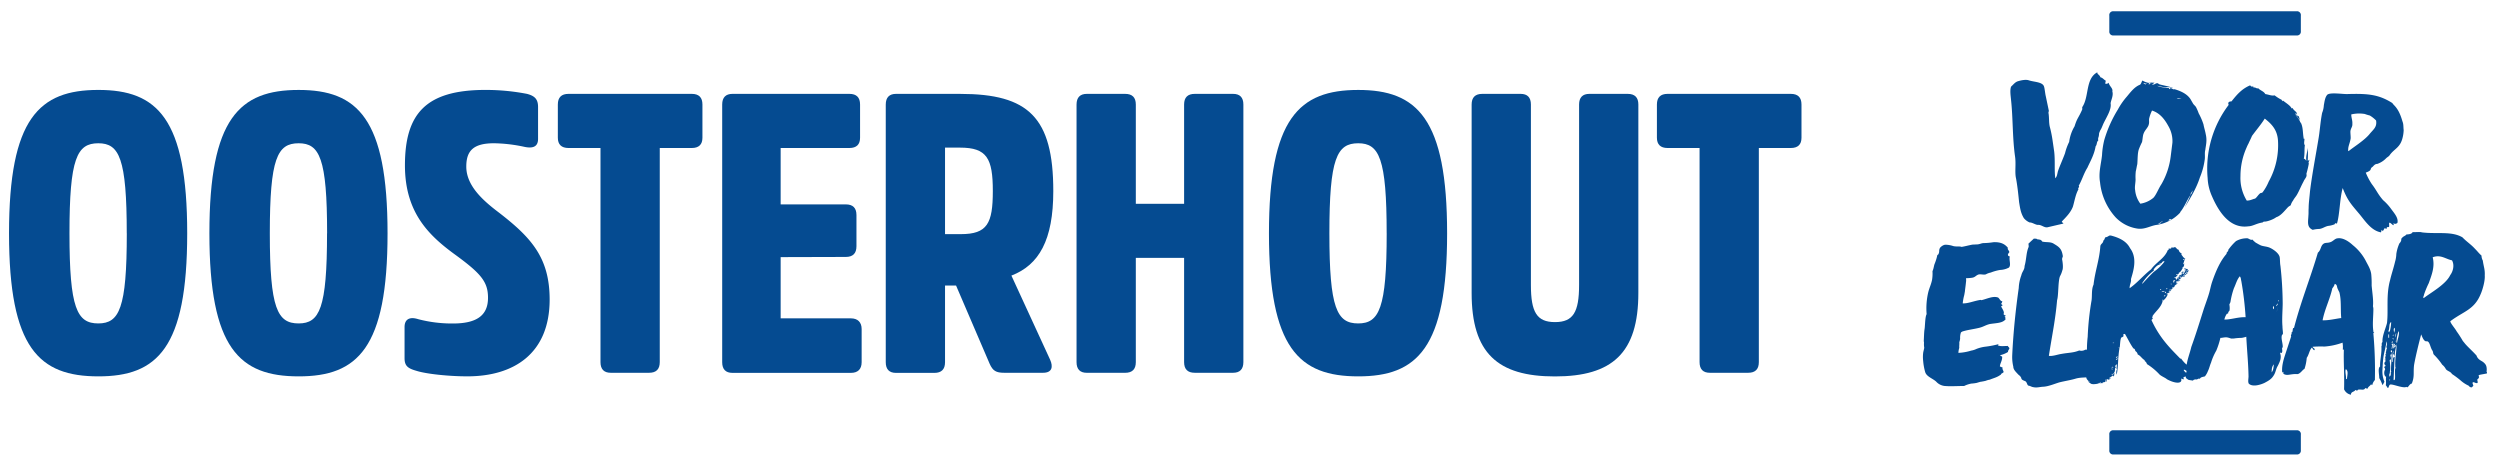 <svg id="Laag_1" data-name="Laag 1" xmlns="http://www.w3.org/2000/svg" viewBox="0 0 1108.43 202.88"><defs><style>.cls-1{fill:#054b91;}</style></defs><title>Oosterhoutvoorelkaar - Logo breed</title><path class="cls-1" d="M83,103.46c0,51-13.31,63.41-39.41,63.41C17.34,166.86,4,154.43,4,103.46S17.34,39.87,43.61,39.87C69.71,39.87,83,52.49,83,103.46Zm-26.8,0c0-33.28-3.33-39.94-12.61-39.94-9.46,0-12.79,6.66-12.79,39.94s3.33,39.94,12.79,39.94C52.9,143.39,56.22,136.74,56.22,103.46Z"/><path class="cls-1" d="M171.83,103.46c0,51-13.31,63.41-39.41,63.41-26.27,0-39.58-12.44-39.58-63.41s13.31-63.58,39.58-63.58C158.52,39.87,171.83,52.49,171.83,103.46Zm-26.8,0c0-33.28-3.33-39.94-12.61-39.94-9.46,0-12.79,6.66-12.79,39.94s3.33,39.94,12.79,39.94C141.7,143.39,145,136.74,145,103.46Z"/><path class="cls-1" d="M207.22,166.86c-8.23,0-18.22-1.05-22.6-2.45-3.68-1.05-5.25-2.1-5.25-5.6V145c0-3.33,2.1-4.73,6-3.5a59.22,59.22,0,0,0,15.41,1.93c10,0,15.59-3.15,15.59-11.39,0-7.18-3.15-10.86-15.24-19.62C189.7,104,179.54,93.82,179.54,73.33c0-22.95,9.28-33.46,35.73-33.46a95.89,95.89,0,0,1,18.39,1.75c3.33.88,4.9,2.28,4.9,5.78V61.59c0,3.33-2.1,4.38-6.13,3.5A67.41,67.41,0,0,0,219,63.52c-9.11,0-12.26,3.33-12.26,10.33,0,8.41,7.18,14.89,14.36,20.32,14.54,11.21,22.6,20.14,22.6,38.71C243.65,156.88,227.71,166.86,207.22,166.86Z"/><path class="cls-1" d="M247.33,46.35q0-4.73,4.73-4.73h54.65q4.73,0,4.73,4.73V61.07c0,3-1.58,4.55-4.73,4.55H292.52v94.93q0,4.73-4.73,4.73h-17c-3,0-4.55-1.58-4.55-4.73V65.62H252.06c-3.15,0-4.73-1.58-4.73-4.55Z"/><path class="cls-1" d="M346.12,114v27.15H377.3c3,0,4.73,1.75,4.73,4.73v14.71c0,3.15-1.75,4.73-4.73,4.73H324.75c-3,0-4.55-1.58-4.55-4.73V46.35c0-3.15,1.58-4.73,4.55-4.73H376.6q4.73,0,4.73,4.73V61.07c0,3-1.58,4.55-4.73,4.55H346.12v25H375q4.73,0,4.73,4.73v13.84q0,4.73-4.73,4.73Z"/><path class="cls-1" d="M425.82,41.63C455.94,41.63,467,52,467,84.71c0,21.72-6.31,32.75-18.57,37.48l17.17,37.31c1.4,3.15.88,5.78-3.15,5.78H445.26c-3.68,0-5.08-.88-6.48-4l-14.89-34.68H419v34q0,4.73-4.73,4.73h-17c-3,0-4.55-1.58-4.55-4.73V46.35c0-3.15,1.58-4.73,4.55-4.73Zm.18,62.18c11.74,0,14.19-4.73,14.19-19.09,0-14.54-2.63-19.27-14.54-19.27H419v38.36Z"/><path class="cls-1" d="M525,114.32H503.59v46.24q0,4.73-4.73,4.73h-17c-3,0-4.55-1.58-4.55-4.73V46.35c0-3.15,1.58-4.73,4.55-4.73h17q4.73,0,4.73,4.73v44H525v-44q0-4.73,4.73-4.73h17c3,0,4.55,1.58,4.55,4.73v114.2c0,3.15-1.58,4.73-4.55,4.73h-17q-4.73,0-4.73-4.73Z"/><path class="cls-1" d="M641.61,103.46c0,51-13.31,63.41-39.41,63.41-26.27,0-39.58-12.44-39.58-63.41s13.31-63.58,39.58-63.58C628.3,39.87,641.61,52.49,641.61,103.46Zm-26.8,0c0-33.28-3.33-39.94-12.61-39.94-9.46,0-12.79,6.66-12.79,39.94s3.33,39.94,12.79,39.94C611.49,143.39,614.82,136.74,614.82,103.46Z"/><path class="cls-1" d="M652.48,129.9V46.35q0-4.73,4.73-4.73h17c3,0,4.55,1.58,4.55,4.73v80c0,12.09,2.63,16.46,10.68,16.46s10.68-4.38,10.68-16.46v-80c0-3.15,1.58-4.73,4.55-4.73h17q4.73,0,4.73,4.73V129.9c0,26.62-11.56,37-37,37S652.48,156.53,652.48,129.9Z"/><path class="cls-1" d="M734.63,46.35q0-4.73,4.73-4.73H794q4.73,0,4.73,4.73V61.07c0,3-1.58,4.55-4.73,4.55H779.82v94.93q0,4.73-4.73,4.73h-17c-3,0-4.55-1.58-4.55-4.73V65.62H739.36c-3.15,0-4.73-1.58-4.73-4.55Z"/><path class="cls-1" d="M1018.2,5a1.7,1.7,0,0,1,1.93,1.93v6.92a1.68,1.68,0,0,1-1.93,1.86H937.14a1.68,1.68,0,0,1-1.93-1.86V6.95A1.7,1.7,0,0,1,937.14,5Z"/><path class="cls-1" d="M1018.2,190.78a1.7,1.7,0,0,1,1.93,1.93v6.92a1.68,1.68,0,0,1-1.93,1.86H937.14a1.68,1.68,0,0,1-1.93-1.86v-6.92a1.7,1.7,0,0,1,1.93-1.93Z"/><path class="cls-1" d="M912.41,76c.87-2.6,2.12-5.19,3.17-8.08a24,24,0,0,1,1.83-5,18,18,0,0,1,2.4-6.92c1.15-3.75,1.73-3.66,3.37-7.41a3.79,3.79,0,0,0,0-1.06c3.17-4.52,1.35-12.69,6.73-15.48-.19.87,1,1.06,1.35,2.21,1.15.29,1.44,1.06,2.31,1.44.1.48-.1.77-.19,1.35a1.34,1.34,0,0,0,1.54-.39c.29,1.54,2,2.5,1.63,3.85.58,1.83-.58,3.85-.77,5.29.58,3-2.4,6.92-3.56,9.91-1.06,2.6-.67,1.06-1.54,3.37-.1,2.31-.58,1.54-.38,3.27-.77.48-.48,1.83-1.15,2.5-.67,3.85-2.31,6.54-3.66,9.52-1.64,2.6-2.31,5.29-3.85,8,.58.58-.58,1-.1,1.54-1.35,2.4-1.73,5.29-2.5,7.79-1.06,2.69-3.08,4.62-4.81,6.44-.29.67.58.38.58,1l-7,1.63c-1.44.29-2.69-1.15-4.13-1.06-1.06.1-2.69-1.16-3.75-1.06a6.74,6.74,0,0,1-2.6-1.92c-1.35-2.21-1.64-4.14-2.12-7.12-.39-3.94-.77-7.31-1.35-10.48-.67-2.79.1-6.44-.48-10-1.15-8.27-.87-16.83-1.73-24.72-.19-2.12-.58-4.33,0-6,1-.87,1.73-2,3.08-2.4s3.46-.87,4.81-.39c2.31.77,6.15.67,6.73,2.79.29.77.48,3.08.77,4.23l1.35,6.44c0,.48-.29.87-.1,1.25.29,2.21.1,3.66.48,5.67A52.54,52.54,0,0,1,910,61.91l.77,5.29c.48,4.13,0,8.08.48,11.83C912,78.35,912.12,77.2,912.41,76Z"/><path class="cls-1" d="M953.86,37.1c-.19-.29-.38.1-.77-.1.19-.67,1.44-.19,2.21-.38-.29.19-.58.67-1.25.67,1,.67,1.54-.48,2.5-.39.29,0,.58.39.87.48,1.92.58,4.33.87,6.06,1.64-.87,0-2-.77-3.46-.29v-.1c-1.15.1-2.21-.48-3.65-.58a13.78,13.78,0,0,0,5.1.87c.29.1.1.87.77.48.38-.1-.19-.29-.29-.38.67-.19,1.35.67,2.21.67a.09.09,0,0,0,.1-.1c2.6.77,5.38,2,6.92,4.33l1.06,1.83c.39.77,1.25,1.25,1.54,2a21.7,21.7,0,0,1,1.06,2.5,28.08,28.08,0,0,1,2.12,4.9c.29,1.54.77,3,1,4.33.67,2.88.1,4.62-.19,7-.39,1.44,0,3.08-.29,4.52a31.16,31.16,0,0,1-2.12,7.69c-1.63,5.1-4.42,9.42-6.64,13.18.67-1.54,1.83-3.56,2.5-5.48-1.73,2.6-2.79,5.58-4.62,7.69,0,.1,0,.1.1.1a17.68,17.68,0,0,1-10.87,5.58c-2.88.58-4.81,1.92-7.89,1.63a16.87,16.87,0,0,1-9.91-5,27.15,27.15,0,0,1-6.92-15.48c-.77-4.42.48-8.17.87-12.12a35.45,35.45,0,0,1,1-6.73,55.14,55.14,0,0,1,6-13.46,31.42,31.42,0,0,1,4-5.77c1.92-2.31,3.46-4.33,5.87-5.29.58-.48.67-1.44,1.06-1.83a8.05,8.05,0,0,0,2.88,1.06c.19-.19-.38-.48.19-.19.1.1-.39.48-.29.86C953.09,37.38,953.28,37.1,953.86,37.1Zm4.43,44.62a32.63,32.63,0,0,0,4.13-12.31l.77-6.15a13.22,13.22,0,0,0-1.83-7.41c-1.73-3.17-3.85-5.77-7.21-6.83a16.22,16.22,0,0,0-1.25,3.46c-.19.77.1,1.73-.19,2.69-.29,1.35-1.63,2.4-2.21,3.85-.48,1-.48,2.5-.77,3.94a33.47,33.47,0,0,0-1.44,3.27c-.58,1.73-.48,4.23-.67,6.54-.29,1.15-.39,2.12-.67,3.17a22.26,22.26,0,0,0-.1,3.56c0,1.63-.48,3.37-.19,4.81a11.75,11.75,0,0,0,2.31,6,11.84,11.84,0,0,0,5.77-2.6C956,86.43,957,83.64,958.28,81.72Zm-7.5-44.43c.1-.1.29-.48,0-.48S950.2,37.19,950.78,37.29Zm.77-.48a.72.72,0,0,0-.48.67c.29-.1.48-.19.58-.48A.33.33,0,0,1,951.55,36.81Zm5.29,62.51c.58,0,.77-.29,1.25-.39-.48-.29.67-.48.77-1Zm3.27-60.68a.3.3,0,0,0,.19-.1A.33.33,0,0,0,960.11,38.64Zm1.35,59.15a2,2,0,0,0,1.25-.67A1.08,1.08,0,0,0,961.45,97.78Zm2.79-58.18a.72.72,0,0,1-.48-.1C964,39.4,964.24,39.5,964.24,39.6Zm3.17,4.23c-.77,0-1.63-.58-2.31-.29A6.62,6.62,0,0,0,967.42,43.83Zm-.77,50.39.1-.1A.09.09,0,0,1,966.65,94.22Zm4.42-7.89c.58-.19,1.06-1.35,1.06-1.92C971.84,85.09,971.26,85.76,971.07,86.34Z"/><path class="cls-1" d="M1020,54.6c.19,0-.1-.29,0-.48,1.25,2.4.87,4.62,1.44,7.5-.1.19.29-.38.29,0,0,1-.39,2.12.19,2.79-.29,1.44,0,4-.48,6,.58-.1.77.58,1.15.87-.38-2,.48-3.85.58-5.77a37.31,37.31,0,0,1,0,5.67c.39.38.29-.39.77-.29-.1.19-.19.67-.39,1.06,0,.19.1.39.1.67a43.21,43.21,0,0,1-1,4.23c-.1.39.1.67,0,1,0,.77-1,1.73-1.35,2.69-1.06,1.92-1.83,3.94-2.88,5.77-.58,1-1.25,1.64-1.73,2.6a6.22,6.22,0,0,0-1.06,2.12,8.07,8.07,0,0,0-1.15.77c-1.64,1.73-3.17,3.85-5.29,4.52-1.25,1-4.33,2.11-5.48,1.92-.19.19-.39.19-.48.38-3,.48-4.23,1.64-6.44,1.73-8.37,1.15-13.27-6.83-16.16-13.56a22,22,0,0,1-1.83-7.88,46.75,46.75,0,0,1,9.33-32.41c-.48-1.06.1-1.54,1.25-1.54,2.21-2.79,4.52-5.58,8.27-7.12.39.48.77.77,1.35.39a1,1,0,0,0,.19.58c1-.19,1.35.67,2,.29,1,1.06,2.5,1.35,3.17,2.6,1.73.29,2.79.87,4.14.58a18.2,18.2,0,0,0,3.17,2,1.62,1.62,0,0,1,.1.67c.29-.29.29-.48.67-.19.77.67,3.17,2.12,3.56,3.27.19,0,.48,0,.48-.19.48,1.35,1.92,1.54,2,2.88-.29-.19-.39-.58-.77-.58a2.31,2.31,0,0,0,1.54,1.44,5.54,5.54,0,0,0,.58,1.64c-1-.87-1.35-1.92-2.31-2.69C1018.48,51.91,1019.54,52.87,1020,54.6Zm-17.89,31.06c.29-.1.77-.1,1.06-.39a21.67,21.67,0,0,0,2.69-4.71A33.27,33.27,0,0,0,1010,62.39c-.29-4.81-2.79-7.41-5.87-9.81-1.63,2.6-3.85,5.19-5.67,7.69-.39,1-1,2.12-1.54,3.37a16.47,16.47,0,0,0-.87,1.83,30.94,30.94,0,0,0-2.69,12.6,19.17,19.17,0,0,0,2.79,10.87c1.64,0,2.6-.67,3.66-.87C1000.59,87.59,1001.07,86.53,1002.13,85.66Z"/><path class="cls-1" d="M1036.18,99c-.29.29-.48-.1-.87,0-.1.19-.19.58-.58.58a10.11,10.11,0,0,1-2.5.58c-1.44.29-2.6,1.25-3.94,1.35a13.07,13.07,0,0,0-2.88.39c-2.79-1.16-2-3.75-1.92-6.44.1-.87,0-1.92.1-3.17,0-2.31.39-4.81.58-7.31.87-7.21,2.4-15.1,3.66-22.7.77-4.23.86-7.69,1.73-12.21a10.61,10.61,0,0,0,.77-3.46c.29-1.44.48-3.46,1.54-4.62,1.35-1.15,7-.19,8.94-.29,9.42-.29,14,.29,19.91,4,.48,1.06,2.69,1.83,4.42,8,.58,1.44.39,2.31.58,4a16,16,0,0,1-.58,3.75c-1.06,3.94-3.46,4.52-5.38,7-.67,1.06-1.15,1.06-1.83,1.73a9.79,9.79,0,0,1-3.94,2.5c-1,0-1.54.77-2,1.25-1.63,1,.19,1.44-3.08,2.6a29.21,29.21,0,0,0,2.69,5.1c2.21,2.88,2.5,4.23,5,7.12a21.9,21.9,0,0,1,3.46,3.75c1.44,2,3.46,4.14,2.88,6.35l-.48.29a1.18,1.18,0,0,1-1.25-.19c-.1.19.29.67,0,.87s-1.35-1.25-1.83-1.06c-.29.1.1,1.73-.19,1.83a1.51,1.51,0,0,1-.87.1,1.89,1.89,0,0,0-.1.67c-.1.19-1-.29-1.06-.1-.19.67-.77,1.15-.58,1.25-.29-.1-.48-.58-.58-.58-.29.39-.19,1.35-.48,1.06-4.23-.77-7-5.19-9.42-8.08-3.56-4.23-5.29-6-7.41-11.54C1037.33,88.26,1037.43,94.7,1036.18,99Zm17.31-45.58a13.5,13.5,0,0,0-2.79-2.21,19.42,19.42,0,0,1-2.21-.67,15.07,15.07,0,0,0-6,.19c0,1.63.58,2.5.48,4.23.1,1.35-.77,1.92-.87,3.37,0,1.16.19,2.4.1,3.17-.39,2.31-1.25,3.46-1.06,5.48h.19c2.5-2,6.93-4.71,9.23-7.5C1052.14,57.49,1054,56.43,1053.49,53.44Z"/><path class="cls-1" d="M874.56,108.45l2.31-.1c1.35-.19,1.63-.58,2.88-.58a29.83,29.83,0,0,0,4.14-.39c3-.1,4.9.67,6.35,2.5-.29.77.48,1.06.67,1.92-.39.48-1.35,1.54.19,1.92-.48,1.44.67,3.75-.39,4.91a9.12,9.12,0,0,1-3.94,1.06,20.21,20.21,0,0,0-4.14,1.16,7.09,7.09,0,0,0-2.12.77c-1.06.39-2.5-.29-3.56.19s-1.25,1.15-2.69,1.35a20.33,20.33,0,0,1-2.6.19,5.18,5.18,0,0,1,0,1.73c-.1,1.25-.39,3.08-.48,4.14l-.29,1.63a20.56,20.56,0,0,0-.67,3.66c2.4.1,4.81-1.06,7.88-1.54.58,0,0,.19.48.1,2.21-.48,5.1-2,7.31-1.15.67.39,1,1.73,1.92,1.63-.19.29-.1.67-.58,1.16.19.29.48.38.67.58-.1.29-.39.29-.67.58.67,1.25,1.63,2.6,1.06,3.37.29.48.77.58,1.06.77-.1.29-.58.1-.58.38.58.1.19,1,.48,1.16-1.44,1.73-3.85,1.63-7,2.11-2,.48-2.79,1.25-4.9,1.73-2.4.58-5,.87-7.12,1.54-.39.1-.58.39-.77.39a7,7,0,0,0-.39,2.79,6.86,6.86,0,0,1-.38,1.63c.1.87-.1,1.64,0,2.5a8.19,8.19,0,0,0-.39,2.21,22.64,22.64,0,0,0,5.67-1,8.7,8.7,0,0,0,2.4-.77,16.35,16.35,0,0,1,4.13-1,41.65,41.65,0,0,0,5.48-1.06c.29.19-.19.29-.19.48,1.16.58,2.69.29,4.43.29.19.48.58.58.67,1s-.67.87-.58,1.64a11,11,0,0,1-3.46,1.44c0,.48.77.39.87.77,0,1.92-1.06,3-1,4.33.77,0,.39.29,1.15.29-.19,1,.39,1.35.48,2.11-.29.48-1.15.58-1.15,1.06-1.83,1.35-2.88,1.44-5,2.31a7.44,7.44,0,0,0-1.73.48,22.7,22.7,0,0,1-2.5.48l-1.63.48a18.77,18.77,0,0,1-2.31.29,12.34,12.34,0,0,0-3.17,1.06c-1.83,0-3.66.1-5.58.1-1.54,0-1.63,0-3.08-.1a5.92,5.92,0,0,1-3.75-1.92c-1.54-1.44-4.33-2.21-4.9-4.33a25.1,25.1,0,0,1-.87-4.81,15.33,15.33,0,0,1,0-3.65c.1-.67.39-1.64.48-2.21a8.88,8.88,0,0,1-.1-2.31,3.91,3.91,0,0,1-.1-1.06c.1-1.63.1-3.17.29-4.62a13,13,0,0,0,.19-1.83c.1-1,.19-4.14.77-5.1a31.21,31.21,0,0,1,.77-9.91c.58-2.12,1.16-3.08,1.64-5.29a17.52,17.52,0,0,0,.19-3.85c.58-1.25.58-2.4,1-3.37a23.17,23.17,0,0,0,1-3.08c.19-1.35.48-.29.87-1.73.19-.58,0-1.15.29-1.73,0-.58,1.54-1.83,2.6-1.83a11.23,11.23,0,0,1,3.37.58c1.44.39,2.79,0,3.75.39C871.29,109.22,872.93,108.74,874.56,108.45Z"/><path class="cls-1" d="M903.22,106.09a11,11,0,0,1,1.54.27c.29.27.58.37.67.73,1.64.46,3.75,0,5.19,1,2.31,1.37,3.46,2.2,3.94,5.22.19.46-.29.91-.29,1.65.29,1.37.58,3.93.1,4.94a11.08,11.08,0,0,1-1.06,2.65c-.87,2.38-.58,8.42-1.25,10.52-.77,8.87-2.11,14.82-3.65,24.7,1.63.27,4-.64,5.38-.82,3.37-.64,5.39-.46,8.08-1.56a3.23,3.23,0,0,0,2.69-.36c3.37,0,3.94.73,7.21.91-.87,1.19-2,2.84-1.83,4.58-.19.64.29.55.39.91,0,.09-.19.82-.19,1.1s.38,1.19,0,1.46c.48.18,1.35-.55,1.63,0-.39,1.1-2,1.46-3.08,2-.39.18-.77.64-1.25.91-1.83.73-4.42.18-7.21,1-2.12.64-4.62,1-7.21,1.65-2.12.64-4.91,1.83-7.12,1.92-1.73.09-2.79.55-4.42.18-.77-.09-1.06-.46-2-.64-.77-.09-.67-1.55-1.54-2-2.88-1.1-.67-1.1-3.08-2.93-.87-1-2.21-2.1-2.21-3.48a18.5,18.5,0,0,1-.48-5.22c.48-10.16,1.54-20.22,2.88-29.65a18.7,18.7,0,0,1,1.15-5.67c.39-1.74,1.44-2.38,1.44-4.12.87-3,.67-5.95,1.83-8.51-.1-.55.1-.92-.19-1.28,1.06-1.1,1.54-1.46,2.5-2.38C902.45,105.91,902.74,105.63,903.22,106.09Z"/><path class="cls-1" d="M970.16,164.71c-.48,0-1.83-1.15-1.92-.67s1.44,1.44,1.44,1.83c-.48-.19-.19.19,0,.58-.58-.19-.48.39-.29.39-.38,0-.77.29-1.35.38a1.49,1.49,0,0,1,.1,1c-.29,0-1.16-.58-1.06-.19.58,2.21-2.69,2.12-6.35.1-.58-.58-2.12-1.15-3.17-2a27.26,27.26,0,0,0-5.67-4.71,2.07,2.07,0,0,0-1-1.35v-.39c-1.25-.67-1.83-2-3.08-2.5a2.19,2.19,0,0,0-1.06-1.54c-.1-.48-.19-1-.87-1.16-1.54-2.21-2.21-3.85-3.75-6.44-1.92.39.67.77-1.63,1.63-.48,1-.48,2.79-.67,4.43a.61.61,0,0,1-.58,0c0,.1.29.38.48.19-.77,4.33-.48,8.27-1.25,11.83a3.09,3.09,0,0,1,.19-2.5c-.1-.1-.29-.1-.29-.39.29-.67-.1-1.35.39-1.44-.87-.48-.39.38-1.06.38.1.39.29.48.58.67-1,.19-.19,1.73-1,2.31.38.48,0,1.06,0,1.73-.29,0-.19-.29-.58-.39a5.17,5.17,0,0,1-1.54,1c0,.1.39,0,.67.1-.1.29-.58.39-.67.1,0,.39.1.39.1.67-.48-.1-.58,0-1-.29-.58.1.1.87-.48,1.15-.19,0-.1-.38-.29-.38s-.1.48,0,.48c-.48.19-1.25,0-1.44.67-.48-.1-.77-.48-1.06-.48s.29.19.29.48c-.29.1-.39-.19-.77-.29.67.39-2.21.77-2.88.58-.67,0-1.35-.87-1.83-1,.1-.39.58.19.77,0-.87-.39-2-1.73-1.44-2.5a3.5,3.5,0,0,0-.19-1.35c-.39-2.4.67-4.23.48-6.92a48.15,48.15,0,0,1,.19-9.14,123.49,123.49,0,0,1,1.73-16.25c.29-2.21-.1-4.81.87-6.92.67-6,2.6-11,3-16.93.1-1.25,1.25-1.25,1.35-2.6.58-.39.58-1.06.87-1.44,1.64-.29,1.35-1,2.6-.77,3.27.87,6.73,2.31,8.37,5.58,3.37,4.42,1.44,10.2.39,13.75.29,1.06-.67,2.6-.58,4,3.56-2.5,6.15-5.77,9.52-8.37,2.12-3.08,6-4.81,7.41-8.56.19.1.19-.1.39-.1s-.1-.19-.1-.39c.19-.39,1.54.19,1.16-.58.77-.1,1.35.1,1.63-.29.77.29.77,1,1.73,1.25a2.09,2.09,0,0,0,1.35,1.63c-.48.67.58,1.06.58,1.64.48,0,.48.67,1.06.67-.58.58-.58,1.63-1,2.21.1.29.39,0,.58,0-.1.29-.19.38-.39.38,0,.19.1.1.29.1-.19.58-.29,1.25-1.06,1.35.38.29.38-.1.48,0-.48.67-.87,1.92-2,2.31.1.1.19.1.19.39-.77,0-.38,1.25-1.35.87.19.29.39.29.39.39A2.28,2.28,0,0,1,964,123c.19.48.48,0,.58.29,0,.48.48.29.1.67.67.19.58-.67.48-.67.48-.39.1.67.67.29.19-.48-.29-.29-.48-.48.77,0,1.15-.48,1.92-.87-.39-.19-.77.48-1.25.48-.19-.58.48-.1.29-.77h1.16c-.29-.29-.48-.48-.87-.38a2.65,2.65,0,0,1,1.92.1c.19,0-.38-.29-.1-.48-1,.39-1-.29-1.44-.1.48-.29.67-.67,1.06-.86.1.38-.58.58-.19.86.1.29.67,0,.67-.29s-.58.39-.58-.1a2.58,2.58,0,0,1,.87,0c-.19-.29-.29-.19-.29-.48,0,0,.1.29.29.19.19-.38-.19-.38-.29-.29,0-.29.29-.1.67-.19-.1-.19-.48-.38-.67-.48.1-.29.48.29.67-.1-.1-.19-.67,0-.67-.1s.1-.19,0-.39c.48.19.77.48,1.44.39.1.48-.19.48-.19.67.29.1.39-.1.67-.1-.1.29-.39.58-.29.87a1.33,1.33,0,0,0-1.06.1c.19.29.67-.1.87,0a.81.81,0,0,0-.19.58c-.58.1-.58-.58-1-.29,0,.48.19.29.58.29.29.29-.38.19-.1.48-.48.19-.29-.29-.58-.19s.1.19,0,.48c-.29-.1-.29-.19-.67,0,.29.58.48-.1.77.19-.1.29-.39.19-.39.39-.48-.19-.48-.1-1.06,0,.1.1-.19.19-.58,0-.1.58.67,0,.58.48a2.79,2.79,0,0,1-.87-.19c0,.48.58.1.48.58h-.48c.67.77-.39-.19-.48.48,0,.29.67-.19.67.29h-1c0,.48.58-.29.58.29-.48.19-.87-.1-1.35,0-.19.48.77,0,.58.48-.39-.19-.39.1-.77.1l.77.39c-.19.39-.29.1-.77.1.19.19.39.19.39.38-.58.1-.48.48-1,.39a.5.5,0,0,0,.38.19c-.67.48-.87,1.63-1.92,1.44,0,.19.29.1.38.19-.38.29-.38.77-.86.87.19-.29.29-.29.19-.48-.29.1-.38.58-.77.58,0,.29.58.1.48-.1.29.48-.58.77-1.06.77.19.19.19.1.39.1a6.16,6.16,0,0,1-2.4,3.37c-.67,2.89-3,4.43-4.52,6.73.19.48-.48.67.1.87.1.58-.77.67-.48,1.06,3.85,8.37,8.85,12.89,12.69,16.93h.39a14.18,14.18,0,0,0,2.21,2.5c.29,0,.29.19.39.29.1.48.19,0,0,.38a2.36,2.36,0,0,0,.87.87c.1.29-.19.48-.1.77h-.1v.67C970.35,164.33,970.06,164.33,970.16,164.71Zm-36.83,3.66c-.1.29.19.29.48.29C933.9,168.27,933.42,168.47,933.32,168.37Zm2.79-4.81c.39.48.87,0,.48-.1C936.59,163.85,936,163.18,936.11,163.56Zm.87-.77c-.19-.19-.77-.19-.77.1C936.4,162.89,937,163,937,162.79Zm.19,2.79c-.19-.1-.39.1-.48.29a4.25,4.25,0,0,1-.48-.1c0,.48.39.29.77.29C936.69,165.68,937.36,166.06,937.17,165.58Zm.19-13.66a.35.35,0,0,1-.29-.1c0,.1.1.19-.1.19s-.48,0-.19.1S937.36,152,937.36,151.92Zm1.44,7.21c-.1-.19-.29,0-.67,0C938.13,159.62,938.71,159.62,938.81,159.14Zm.19-1.06h-.67c.29.48-.58.48.1.67-.1-.48.48.48.77.1-.39-.1-.58-.19-.67-.67C938.71,158,939.09,158.66,939,158.08Zm16-37.6a21.12,21.12,0,0,0,4.71-4.52c-.87-.48-1.06.58-1.63.87-.19,0-1.06,0-.58.39-.1-.29.29-.29.39,0-1.54.19-2.4,1.54-3,2.21,0,.39.1.29,0,.58a22.56,22.56,0,0,0-5.19,5.67H950C951.6,123.94,953.23,122.11,955,120.48Zm3.17,7.69c-.19,0-.48,0-.48.1.29-.1-.1.39.39.29C958,128.46,958.33,128.36,958.14,128.17Zm.29,1.35c.39-.29.77,0,1.35-.29C959.29,129,958.52,129,958.42,129.52Zm.67,3.27c-.19.1-.39.1-.48.39.19-.1,0,.48.19.38C958.62,133.07,959.1,133.36,959.1,132.79Zm1.15-1.92c-.58-.1-1.06.39-.77.67A2.61,2.61,0,0,1,960.25,130.86Zm.19-.87c-.1-.39-.39-.19-.1-.58-.48-.19-.67.48-.39.58C960.06,129.61,960.25,130,960.44,130Zm.58-2.11c-.39-.1-.67-.1-.58.38C960.64,128.17,960.93,128.07,961,127.88Zm.1,2.6a.45.45,0,0,0-.48-.48c.29.19,0,.1,0,.48Zm.67-1.83a1.83,1.83,0,0,0,.87-.29C962.46,128.36,961.79,128.36,961.79,128.65Zm.67-2.79a.21.21,0,0,1,.19.19c-.1.1-.19,0-.19.19.19.19.1-.1.29-.19C962.85,125.77,962.46,125.57,962.46,125.86Zm.67,2a.54.54,0,0,0,.58-.48C963.33,127.4,963,127.4,963.14,127.88Zm.39-2.69H964c-.1-.58.29-.58.48-.77-.29-.29-.48,0-1.06-.19C964,124.52,963.52,124.61,963.52,125.19Zm1.44-3.27c.39.1.58-.1.39-.38C965,121.53,964.77,121.63,965,121.92Zm2.88-7c0,.29.29.29.58.39v-.39Zm1.44,5.39h.48V120C969.68,120.09,969.2,119.9,969.29,120.28Z"/><path class="cls-1" d="M993.91,149.81A25.75,25.75,0,0,0,991,150a5.11,5.11,0,0,1-1.25.1c-.67.1-1.15-.29-1.83-.39-1.25-.39-2.31.1-3.46.1a35.16,35.16,0,0,1-1.83,5.67,25.27,25.27,0,0,0-2.31,5.29c-.58,1.35-.77,2.5-1.35,3.66,0,.19-.19.29-.19.48a9.23,9.23,0,0,1-1.15,1.92c-.48.29-2,.19-2.31,1.25-.29-.77-1,.48-2,.1-.39.19-.77.1-1,.58-.87-.19-1.06-.1-2.11-.39-.58-.48-1.06-.48-1.16-1.54a13,13,0,0,1,.58-2.79l-.19-1.35c.1-2.79,1.44-5.87,2.12-8.85,1.92-5.29,3.56-10.58,5.38-16.35.87-2.69,1.92-5.38,2.6-7.79.48-1.73.77-3.37,1.35-5,1.54-4.42,3.46-8.94,6.35-12.21-.29-.67,1-1.06.67-1.64a23.14,23.14,0,0,1,3.46-3.94,9.68,9.68,0,0,1,5.19-1.25c.77.29,1.35.87,2.21.58.19.48,1,1,1.35,1.35.58.29,1.15.67,1.83,1,1,.58,2.31.58,3.75,1s4.23,2.21,4.9,3.94c.39.77.19,2.88.48,4.33a159.21,159.21,0,0,1,1,16.54c0,3-.39,6.92-.1,10.29,0,1.25.29,2.6.19,3.37-.1.29-.48.39-.48.77-.39,1.44.58,3.75.39,5.19-.67.29.19,1.64-.39,2.31,0,.58-.48-.29-.77.19.77,2.11-.1,3.85-1,5.67-.87,1.44-.87,2.6-1.63,3.94-1.06,1.83-2.12,2.5-4.33,3.66-1.44.67-5.19,2-6.92.29-.39-.77-.19-1.73-.1-3.08-.1-6-.67-11.35-1-17.69A17.41,17.41,0,0,1,993.91,149.81Zm-.19-25.29c-.19-.58-.1-1.44-.67-2-1.25,1.44-1.73,3.46-2.6,5.29a34,34,0,0,0-1.54,6.15l-.48,1.06a7.65,7.65,0,0,1,.1,2.5c-.1.58-.48.48-.58,1,0,0-.1.48,0,.38-.19.19-.48.1-.67.29a7.28,7.28,0,0,0-1.06,2.5c3.17,0,5.87-1.15,9.42-1.06A144.13,144.13,0,0,0,993.72,124.52Zm13.47,40.58c.87-1.15.77-2.21,1-3.56C1007.09,162.7,1007.28,164,1007.18,165.1Zm1.06-28c-.1-.58.1-1.35-.19-1.44C1008,136,1007.28,136.54,1008.24,137.11Zm.87-1.35c.58-.19,1.06-1.25.48-1.06C1009.59,135.09,1009.2,135.38,1009.11,135.77Zm.39,2.4s.19-1.44.39-2.31A19.09,19.09,0,0,0,1009.49,138.17Zm.48-4.42c.29-.19.87-.48.1-.58A.63.63,0,0,1,1010,133.75Z"/><path class="cls-1" d="M1039.3,172.6c.19-6.64-.29-12.12-.1-17.5,0-.1-.29-.1-.48-.1a11.41,11.41,0,0,0-.1-3.08,29.44,29.44,0,0,1-8,1.73,48.5,48.5,0,0,0-5.29.1c.1.67,1.35.67.77,1.54-.58-.19-.67-.87-1.15-1.15-1.06,1.25-1.25,3.17-2.21,4.52a20.15,20.15,0,0,1-1,4.9c-.87.39-1.64,1.92-3,2.31a11.74,11.74,0,0,0-2.6.1c-1.06.1-2.4.58-3.65-.19-.19-.19-.1-.58-.1-.87a.45.45,0,0,0-.48.48c-.39-2.79.48-5.67,1.25-8.08l2.69-8.17c-.39-.67.48-1,.1-1.73.67-.1.48-1.06.67-1.63,0-.39.39-.39.48-.39,3-11.64,7.31-22.22,10.58-33.37,1.44-1.15,1.15-3,2.5-3.94.77-.58,1.83-.29,2.88-.67,1.25-.29,2.12-1.63,3.27-1.73,2.69-.48,5.58,1.83,6.83,3a22.14,22.14,0,0,1,5.77,7c1,2,2,3.37,2.4,5.77a42.33,42.33,0,0,1,.19,5.1c.29,3.37.87,6.64.58,9.23a5.81,5.81,0,0,1,.19,1.16c0,3.27-.48,6.92,0,9.91,0,.19-.1.39.38.58,0,.19-.48.1-.38.48a186.36,186.36,0,0,1,.67,20.58,4.94,4.94,0,0,0-1.16,2.21c-.48.19-.19-.39-.58-.29-.39.77-1.15.87-1.54,1.92-.48.1-.48-.39-1.06-.19-.58,1.44-3.27-.29-3.56,1.25-.19-.19-.29-.58-.87-.38-.29.77-1.92.58-1.83,2A4.13,4.13,0,0,1,1039.3,172.6Zm-2.11-43.08a15.33,15.33,0,0,1-.87-1.83c-.19-.58-.1-1.54-1.16-1.83a4.25,4.25,0,0,1-1.06,1.92c-1.06,4.9-3.37,9.23-4.33,14.23,2.69.1,5.67-.67,8.27-1C1037.67,137.11,1038.15,133,1037.19,129.52Zm3,38.47c.19,0,.29.1.39.1.1-1.83.77-3.46-.48-4.42C1039.59,164.52,1040.27,166.64,1040.17,168Z"/><path class="cls-1" d="M1057.19,169.24c-.1,0-.19.58-.87,1.54a15.38,15.38,0,0,0-1.44-3.17c.1-1.15-.77-4.42.39-5.1-.1-3,.77-5.58.58-9,.39-.39-.19-1.35.48-1.83-.19-2.69,1.25-5.58,2-8.46.67-5.87-.48-12.31,1.35-18.95.67-2.88,1.54-5.29,2.21-8.17a13.8,13.8,0,0,0,.58-3.56,17.9,17.9,0,0,1,1.35-4.62,3.43,3.43,0,0,0,.77-1.16c.1-.58,0-1.06.48-1.35.48-.67,1.54-.87,1.83-1.44,1-.1,2.31-.1,2.79-1.06.67.1,3.65-.19,4,.1,6.54.87,13.18-.67,18.08,2.21,1.83,1.92,3.75,3.08,5.58,5.1,1.15,1.15,1.73,2,2.88,3a4.64,4.64,0,0,0,.58,2.21c.38,2.79,1,3.85.86,6.64.19,2.31-1,6.44-1.83,8.27-2.88,7-7.69,7.6-13.46,12,.19,1.06,2.21,3.27,2.79,4.42a48.07,48.07,0,0,1,2.79,4.33c1,1.16.58.77,1.54,1.83,1.35,1.44,3.08,3,4.52,4.62.67,2,2.4,2.31,3.17,3.08,1,.87,1.44,1.63,1.35,3.65-.29.19.29.77.1,1.16-.19.19-3.56.58-3.66.87s.39.86,0,1.15c-.1.48-.87.67-.58,1.06.29,1.25.19,1.44-.87,1.15-.19-.1-1-.48-1.16-.19-.38.19.39,1.35.19,1.54a4.17,4.17,0,0,1-.77.67,1.68,1.68,0,0,1-1.25-.77,14.21,14.21,0,0,1-3.65-2.4,41.52,41.52,0,0,0-3.75-2.79c-.67-1.15-1.83-1.15-2.69-2.12a6,6,0,0,0-1.63-2,29,29,0,0,0-3.46-4.23c-.77-.67-.39-1.06-.87-2-1.06-1.35-1.15-4.42-2.69-4.14-1,.1-1.73-1.54-2.31-3.08-.87,3.17-2.6,10.19-3.17,13.66-.39,3.56.29,4.9-1,8.17-1.06,0-1.73,2.31-2.31,1.44-1.73.87-6.92-1.73-7.5-.87-.48.39-.48,2.31-1.25.77l-.48-.67c.29-.77-.1-3,.19-3.65-1.06-.39-1.06-2.4-.48-3.27-.19-1.73-1.25-.48.29-1.64-.58-.58-1.06-1.15,0-2.11-1.35-2.12.58.67-.29-1.44.19-.29.1-.67.29-1-.58-2,.67.48,0-1.25.19-.19.19-1.73.58-1.92-.77-1.06.38-1.15-.19-3.17-1.06,6.06-1.54,5.29-1.83,12.31A11.8,11.8,0,0,0,1057.19,169.24Zm.58,1.35c-.48-.87-.48-1.35-.58-1.35A8,8,0,0,0,1057.77,170.58Zm1.54-21c-.1-.48,0-1.15-.1-1.44-.58.29,0,1.06-.48,1.54C1059,149.71,1059.11,149.62,1059.31,149.62Zm-.29-2.79s0,.48.29.48a1,1,0,0,0,.1-.39c.1-.1.19,0,.19-.1a17.05,17.05,0,0,0,.58-4c-1,.48-.67,2.31-1.06,3.56A.71.71,0,0,0,1059,146.83Zm1.06,10.39c-.39,0-.19.48-.19.67.1,0,.19-.1.29-.1v.29c-.1,0-.19-.19-.29,0s.1.29,0,.39c.1,0,.19-.1.29,0,0,.48-.1,1.15-.67,1.15.19,1.92.48,4,0,5.58a1.43,1.43,0,0,1,.29.19c-.58.1-.48,1.06-.39,1.64a1.18,1.18,0,0,0,.58-.87c.1-.39,0-1.06.1-1.44a.21.21,0,0,0,.19-.19c-.1,0-.19,0-.19-.1,0-2.6.29-5.1.39-7.6-.39-.1-.19.29-.19.48C1060.17,157.31,1060.17,157.12,1060.08,157.21Zm-.67,11.54c.29,0,.48-.58,0-.48Zm.87-12.41c.48-.39.39-1-.1-1C1059.69,155.77,1060.17,155.87,1060.27,156.35Zm.19-1.54c.48-.48.29-1.73.58-2.4-.29,0-.67.1-.67.39C1060.85,153.08,1060.27,154,1060.46,154.81Zm.39-3.46c-.39-.1-.48.58-.39.87C1060.75,152.12,1060.85,151.64,1060.85,151.35Zm-.1,9.14c.29-.58.1-1.64.48-2,0-.1.29-.1.48-.19.1-.58-.38-.87-.19-1.25-.19,0-.29.19-.58.1a4.89,4.89,0,0,0,.29-1.64c-.77,1.25-.29,3.66-.77,5Zm.48-10c0-.1,0-.1.1-.1v-.29c-.1,0-.39.29-.39-.1a.34.34,0,0,0-.19.1C1060.85,150.39,1061.13,150.39,1061.23,150.48Zm0-2.11c-.29.1-.38.19-.29.58C1061.33,148.85,1061.13,148.46,1061.23,148.37Zm0,4a14.76,14.76,0,0,0-.1,2c.1.19.29,0,.39,0,0-.38,0-.58.58-.58a2.38,2.38,0,0,0,.1-.77c-.58,0-.29.58-.67.58,0-.29.29-.58.29-1.06-.19,0-.19.19-.29,0a.34.34,0,0,0-.1-.19Zm.39,7.6-.39,8.56h.39c.19-.1.1-.19.1-.29l.19-.19c-.1-.19,0-.58,0-.77,0-1.25-.1-2.6,0-3.56a2.94,2.94,0,0,0,.19-.77c0-.19-.19-.38-.1-.58-.19-3.08.58-6.54.58-10-.19,1.25-.48,2.21-.67,3.37C1061.71,157.12,1061.81,158.56,1061.61,160Zm-.19-12.41c.29-.58.58-1.73.19-2.21C1061,146,1061.52,146.73,1061.42,147.6Zm1-.1a8.3,8.3,0,0,0-.58,2.21A3.78,3.78,0,0,0,1062.38,147.5Zm0,3.85V151c-.1,0-.1.19-.39.19A.38.38,0,0,0,1062.38,151.35Zm.38.58c.19-1.63,1-3.08.77-4.9h-.19a15.46,15.46,0,0,0-.87,5C1062.57,152,1062.67,151.92,1062.77,151.92Zm11.83-19.72c3.37-2.6,9.71-6,11.73-10.19,1.16-1.54,2-4.33.77-6.54-2.88-.58-5-2.69-8.56-1.35,1.06,4.23-.48,7.89-1.73,11.44a40.38,40.38,0,0,0-2.11,5.1c0,.48-.58,1.16-.19,1.54Z"/></svg>